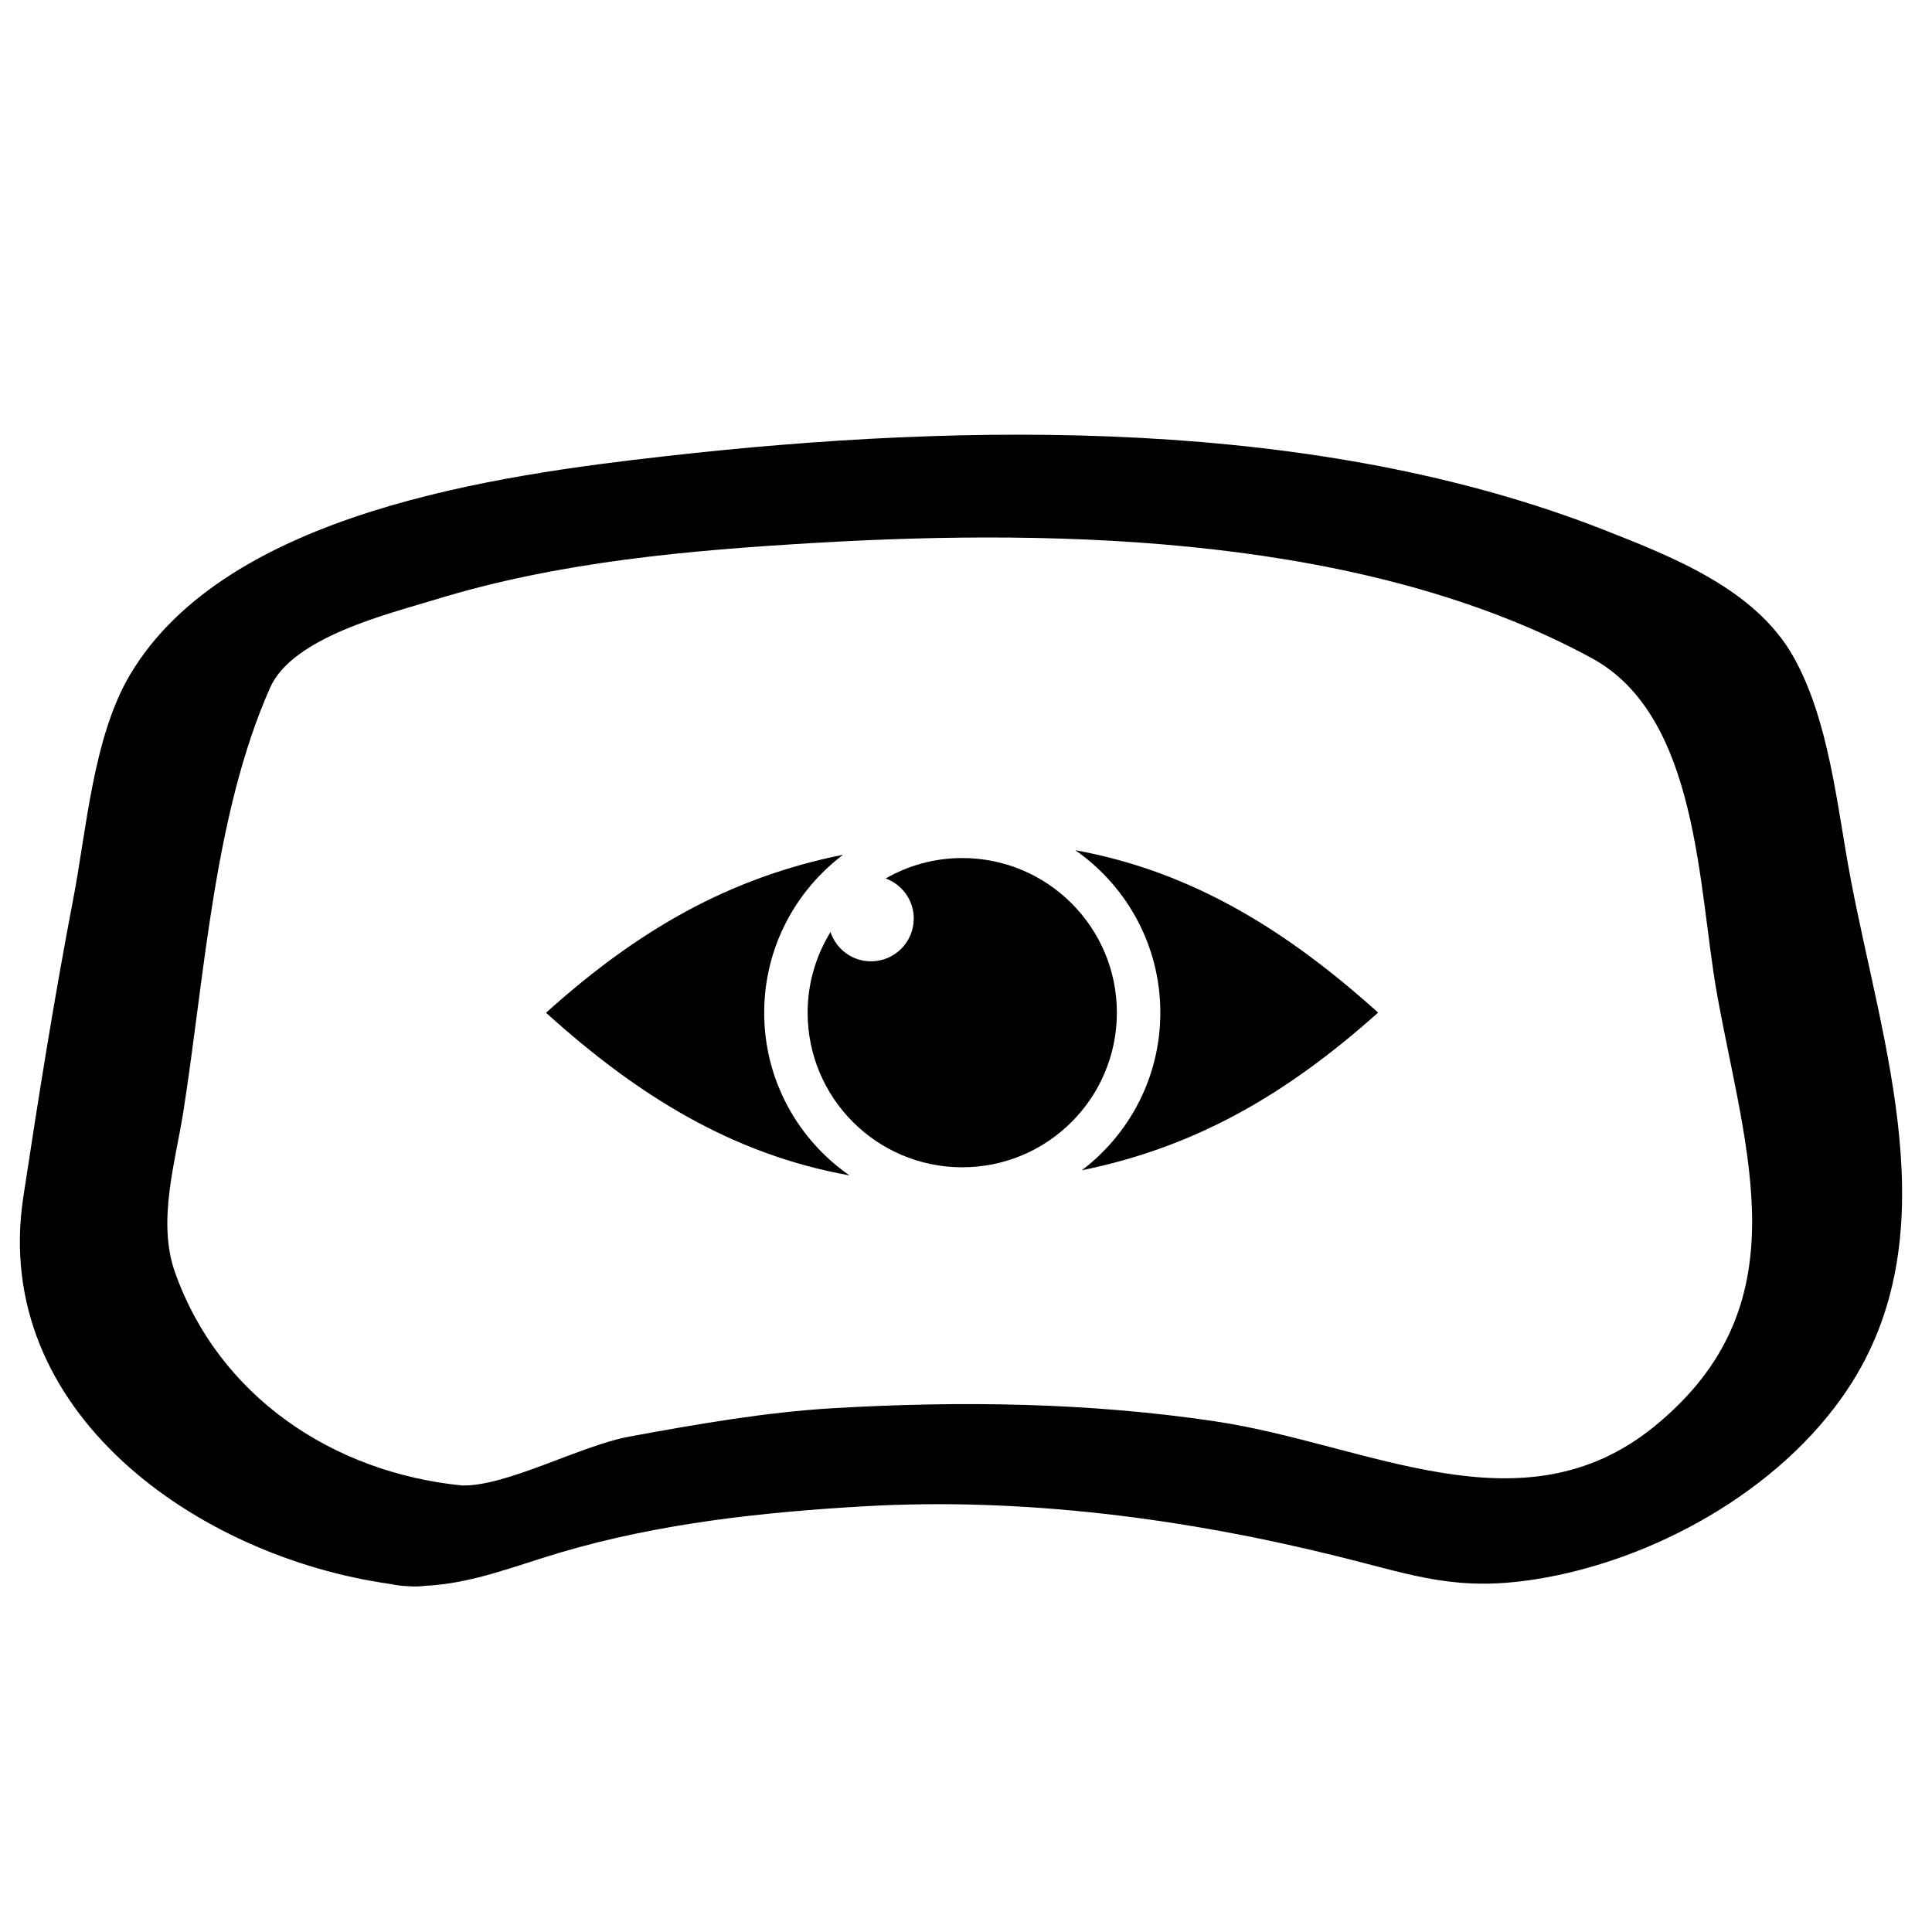 <?xml version="1.0" encoding="UTF-8"?>
<!-- Uploaded to: ICON Repo, www.svgrepo.com, Generator: ICON Repo Mixer Tools -->
<svg fill="#000000" width="800px" height="800px" version="1.1" viewBox="144 144 512 512" xmlns="http://www.w3.org/2000/svg">
 <g>
  <path d="m634.34 376.34c-3.512-18.66-5.578-41.434-15.059-58.285-10.039-17.844-31.824-26.395-49.887-33.504-76.367-30.062-168.87-28.73-248.97-19.664-44.332 5.012-116.38 14.809-141.95 57.898-9.801 16.512-11.531 41.059-15.062 59.453-5.039 26.219-9.227 52.602-13.234 78.992-8.691 57.078 46.34 95.375 97.145 102.52 1.473 0.316 3.113 0.562 5.141 0.621 1.359 0.133 2.746 0.066 4.137-0.102 12.48-0.605 23.496-5.152 35.766-8.797 26.152-7.75 53.395-10.711 80.516-12.281 42.305-2.453 85.734 3.269 126.73 13.531 19.191 4.801 30.355 9.035 50.941 5.863 31.398-4.852 65.051-23.477 82.957-50.234 27.434-41.027 9.242-91.203 0.828-136.02zm-51.871 145.64c-35.16 28.637-75.902 4.734-116.41-1.309-33.402-4.984-67.344-5.457-101-3.5-18.262 1.059-36.254 4.246-54.215 7.527-13.008 2.387-32.602 13.262-44.406 12.965-34.168-3.402-64.426-23.574-76.082-56.543-4.734-13.406 0.109-29.07 2.231-42.512 5.668-36.012 8.09-78.742 22.988-112.36 5.977-13.48 31.594-19.602 43.766-23.348 32.602-10.031 67.168-13.074 101.04-15.047 65.707-3.836 145.97-1.742 205.43 30.551 28.484 15.473 28.164 60.844 33.215 89.023 7.625 42.48 22.684 82.582-16.562 114.55z"/>
  <path d="m451.5 412.37c0 17.059-8.188 32.18-20.793 41.762 30.406-6.191 54.473-20.309 78.508-41.781-24-21.609-49.16-37.383-80.242-43.031 13.598 9.484 22.527 25.219 22.527 43.051z"/>
  <path d="m346.52 412.37c0-17.113 8.23-32.27 20.906-41.852-30.539 6.125-54.684 20.242-78.719 41.867 23.992 21.723 49.223 37.52 80.406 43.105-13.641-9.48-22.594-25.246-22.594-43.121z"/>
  <path d="m399 371.39c-7.387 0-14.305 1.984-20.285 5.406 4.332 1.598 7.441 5.727 7.441 10.617 0 6.266-5.078 11.348-11.348 11.348-5.008 0-9.211-3.258-10.715-7.766-3.82 6.227-6.062 13.531-6.062 21.371 0 22.625 18.34 40.977 40.969 40.977 22.637 0 40.984-18.348 40.984-40.977 0-22.621-18.348-40.977-40.984-40.977z"/>
 </g>
</svg>